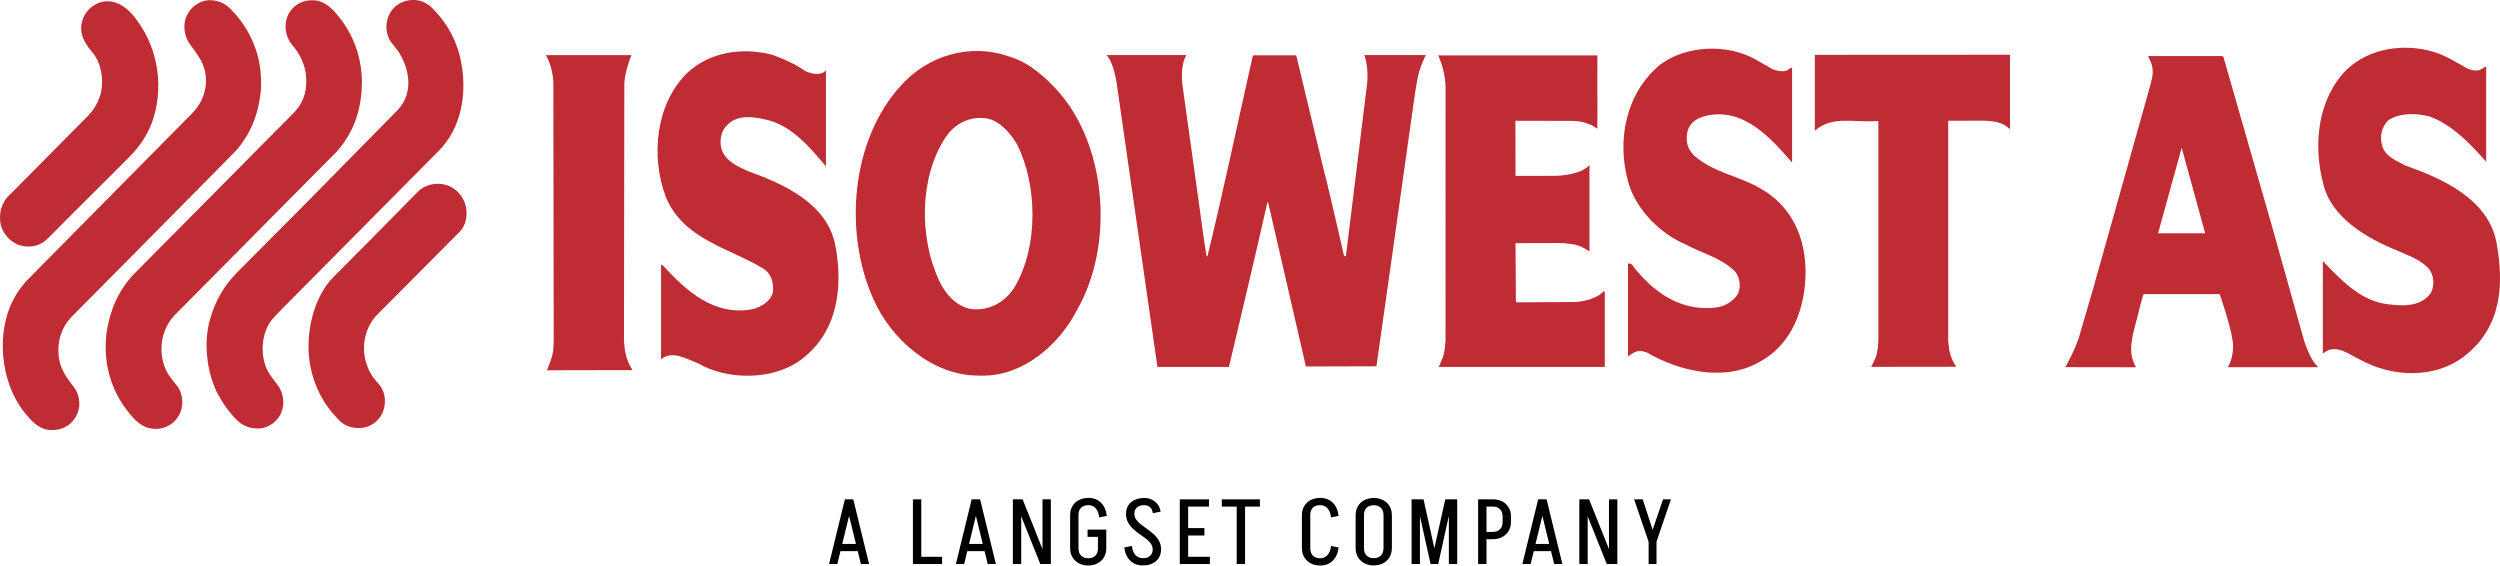<?xml version="1.0" encoding="UTF-8"?>
<svg xmlns="http://www.w3.org/2000/svg" id="Layer_1" viewBox="0 0 696.86 157.63">
  <defs>
    <style>.cls-1{fill:#bf2c34;}</style>
  </defs>
  <path class="cls-1" d="M120.72,2.5c4.29,4.32,6.87,9.43,7.89,15.16,1.63,8.95-.22,18.23-6.25,24.32-1.58,1.6-44.91,45.3-44.91,45.3-.62.65-1.18,1.27-1.72,1.91-2.94,3.77-3.3,10.04-1.08,14.25.64,1.12,1.38,2.15,2.27,3.26.33.4.45.58.64.86,1.38,1.93,1.87,4.84.96,7.13-.82,2.52-3.41,4.48-5.96,4.73-2.51.18-4.86-.63-6.52-2.31-2.32-2.35-4.13-4.95-5.55-7.67-2.91-6.06-3.88-14.18-1.79-20.95,1.34-4.57,3.68-8.82,7.23-12.36l.2-.23,19.74-19.85s25.02-25.41,25.13-25.54c3.48-3.8,3.49-8.98,1.4-13.66-.64-1.57-1.64-2.98-2.78-4.32-.24-.29-.45-.56-.68-.88-1.48-2.08-1.63-5.38-.42-7.64,1.43-2.88,4.39-4.29,7.53-3.98,1.79.24,3.41,1.09,4.66,2.46Z"></path>
  <path class="cls-1" d="M64.32,2.58c3.68,3.66,6.21,8.11,7.5,12.91.84,3.03,1.09,6.36.9,9.76-.66,6.53-2.87,12.43-7.45,17.28-.27.28-29.65,29.99-29.65,29.99l-15.17,15.28c-.18.19-.15.17-.39.42-3.17,3.18-4.38,7.69-3.52,12.25.52,2.49,1.8,4.46,3.45,6.65.23.32.52.68.77,1.04,1.59,2.11,1.84,5.55.44,7.87-1.49,2.77-4.36,4.11-7.45,3.83-2.51-.17-4.5-2-6.13-3.93-6.84-7.68-8.73-20.62-4.88-30.31,1.43-3.39,3.17-5.96,6.04-8.74l.12-.13S53.68,31.46,53.76,31.38c3.67-3.84,4.86-9.7,2.26-14.52-.79-1.47-2.79-4.15-2.85-4.23-1.77-2.15-2.35-5.62-1.14-8.2C53.06,1.99,55.61.19,58.2.04c2.41-.03,4.5.77,6.12,2.53Z"></path>
  <path class="cls-1" d="M94.58,4.85c4.02,5.06,6.12,10.93,6.3,17.59.05,7.83-2.17,14.55-7.31,20.13-.2.2-1.06,1.06-1.06,1.06l-43.65,44.04c-3.53,3.56-4.74,9.03-3.18,13.97.6,1.91,1.73,3.63,3.14,5.24.41.51.57.7.85,1.12,1.34,2.05,1.52,5.15.42,7.38-1.25,2.65-3.99,4.29-6.92,4.16-2.02-.08-3.43-.7-5.08-2.14-.82-.68-1.48-1.52-2.14-2.32-5.03-6.21-7.25-13.79-6.27-22.2.87-6.1,3.19-11.81,7.59-16.43.11-.12,44.83-45.23,44.89-45.29,2.76-3.06,3.61-6.51,3.06-10.79-.36-2.33-1.45-5.16-3.75-7.81-.05-.06,0,0-.06-.07-1.95-2.37-2.36-5.74-1.1-8.36,1.4-2.86,4.32-4.33,7.42-4.04,2.88.24,5.08,2.44,6.84,4.76Z"></path>
  <path class="cls-1" d="M37.12,4.31c6.49,7.72,8.69,18.63,5.7,28.46-1.15,3.78-3.24,7.51-7.11,11.33l-15.29,15.25-7.32,7.34c-1.93,1.88-4.74,2.46-7.38,1.73-2.54-.63-4.82-3.13-5.5-5.64-.66-3.18.12-6.4,2.57-8.56l22.06-22.26c1.63-1.78,2.66-3.81,3.27-6.03.87-4.01.05-8.25-2.19-11.11-2.79-3.21-4.07-6.01-2.83-9.5.9-2.77,3.74-4.9,6.63-4.96,2.99-.11,5.47,1.66,7.38,3.93Z"></path>
  <path class="cls-1" d="M129.06,55.45c1.46,2.54,1.41,6.48-.7,8.93-.36.41-.61.61-.61.61l-22.84,22.96c-3.35,3.62-4.36,9.27-2.58,13.92.58,1.7,1.47,3.27,2.8,4.68l.19.18c1.9,1.93,2.42,4.9,1.6,7.54-.69,2.49-3.2,4.64-5.71,4.96-2.54.33-4.97-.3-6.74-2.13,0,0-.25-.26-.25-.3-4.24-4.25-6.66-9.33-7.77-14.93-1.57-9.04,1.07-19.18,6.46-24.62.39-.39,10.14-10.2,10.14-10.2l2.72-2.74s10.48-10.66,10.62-10.79c1.94-2.08,5.3-2.79,8.02-1.95,1.27.35,2.45,1.13,3.4,2.12.49.52.91,1.15,1.26,1.75Z"></path>
  <path class="cls-1" d="M687.67,19.05c.89.38,2.57.95,3.71.35l1.63-.92v26.61c-4.61-5.24-9.7-10.47-15.95-12.68-3.79-.86-7.92-1.01-11.28,1.06-1.82,1.78-2.5,4.32-1.82,6.92.67,3.17,4.13,4.47,6.58,5.76,9.94,3.51,23.12,9.25,25.36,21.57,1.94,10.71,1.93,23.43-9.34,31.84-8.05,6-19.78,5.62-28.64.72-3.15-1.47-6.96-4.7-10.33-1.77l-.11-.15v-25.6c4.95,5.19,10.13,10.61,16.91,11.86,4.56.72,10.33,1.25,13.26-3.07,1.01-2.16.82-4.85-.67-6.72-2.64-2.74-5.72-3.55-8.89-5.04-8.16-3.27-18.3-9.08-20.51-18.59-2.83-10.76-1.59-23.53,6.44-31.7,6.29-6.05,15.95-7.54,24.35-5.04,3.31,1.01,6.29,2.88,9.32,4.61Z"></path>
  <path class="cls-1" d="M494.35,19.39c1.1.38,2.4.62,3.6.34.53-.29,1.01-.77,1.58-.91v26.51c-6.05-7.01-13.38-15.14-23.49-13.16-3.6.71-5.6,2.57-5.84,5.59-.2,2.44.44,3.88,1.91,5.51,5.62,4.98,12.68,5.72,18.68,9.32,9.75,5.48,13.35,15.85,12.34,26.75-.82,8.69-4.56,17.34-12.92,21.66-9.61,5.48-22.42,2.4-31.13-2.74-1.82-.58-2.77-.83-5.29,1.09v-.41s0-25.46,0-25.46c1.15-.19,1.46.77,2.01,1.5.93,1.05,1.71,1.95,2.61,2.88,5.48,5.57,12.06,8.84,20.17,7.83,2.31-.38,4.56-1.68,5.86-3.79.96-2.11.48-4.61-.82-6.24-3.99-3.89-9.12-5-13.69-7.49-7.01-2.93-13.88-9.67-16.04-17.29-3.31-11.7-.77-24.98,8.98-32.95,7.25-5.33,18.59-5.76,26.42-1.39l5.04,2.88Z"></path>
  <path class="cls-1" d="M224.6,19.87c1.68.72,4.13,1.34,5.62-.24v26.75c-4.37-5.28-9.48-11.13-15.9-12.82-3.82-1.01-8.8-1.85-11.68,1.39-1.86,1.68-2.1,4.8-1.48,6.68,1.06,3.31,4.61,4.85,7.4,6.1,9.65,3.46,22.08,8.91,24.3,20.75,2.14,11.38.82,24.05-9.65,31.84-7.66,5.7-20.46,5.76-28.72.91-2.93-1.06-7.16-3.77-10.28-1.03.03-.21.11-.26.05-.79v-25.6l.43.1c6.68,7.25,14.27,14.12,24.78,12.34,2.45-.53,5.48-2.21,6-4.95.19-2.55-.48-4.95-2.55-6.34-9.46-5.81-22.48-8.16-27.33-20.08-4.23-11.24-2.88-25.89,6-34.58,6.2-5.81,15.32-7.2,23.63-5.04,3.27,1.15,6.44,2.59,9.37,4.61Z"></path>
  <path class="cls-1" d="M560.3,36.01c-.88-.58-1.81-2.2-7.22-2.38l-10.03.03v61.33c.23,2.87.59,4.77,2.13,7.03l.06.21-23.69.03s1.42-2.45,1.56-3.6c.39-1.31.48-3.66.48-3.66v-61.06l-.19-.23c-6.44.58-12.68-1.63-17.53,2.74V15.29s54.41-.03,54.41-.03v20.75Z"></path>
  <path class="cls-1" d="M397.42,15.36c-.8,1.73-1.65,3.62-2.07,5.52-.72,3.33-1.17,6.81-1.63,10.13l-7.35,52.11-2.7,18.98-19.66.06c-3.46-15.13-6.94-30.08-10.4-45.21l-.26-.72-.18.62c-3.41,15.23-7.06,30.31-10.61,45.44h-19.93l-11.37-79.11s-.84-5.94-2.85-7.83h22.29c-1.39,2.31-1.42,5.88-1.06,8.64l4.52,32.37c.72,4.99,1.3,10.09,2.16,14.98.05.1.14.14.24.14,4.51-18.49,8.45-37.4,12.68-56.03l.58-.02h11.46s.16.48.16.48l7.16,29.88c2.16,8.36,4.03,16.91,6,25.36l.34.34.24-.24,5.67-46.11c.53-3.22.48-6.83-.54-9.8h.39s16.72,0,16.72,0Z"></path>
  <path class="cls-1" d="M445.26,15.45c-.05,6.77.07,13.76-.01,20.43-.98-.57-1.52-1.12-2.39-1.27-1.39-.67-2.98-.86-4.61-.91l-15.81-.04-.03.45.04,14.67v.25s11.43-.02,11.43-.02c0,0,6.63-.13,9.18-3.01v24.11c-1.32-.94-2.6-1.57-4.14-1.96-1-.18-3.54-.41-3.54-.41l-12.94.03v.37s.11,15.9.11,15.9l.24.24,16.62-.1c2.83-.34,5.57-.96,7.68-3.03l.24.24v20.89h-46.3c1.46-3.18,1.61-3.65,1.9-7.3,0-1.68.02-70.75.02-70.75-.14-3.17-.82-6.05-2.07-8.79h44.38Z"></path>
  <path class="cls-1" d="M176,15.36c-.87,2.35-1.77,4.95-1.97,7.83l-.1,71.95c.18,2.68.67,5.28,2.07,7.49l.27.53-23.81.05c.64-1.73,1.73-4.02,1.78-6.23l.1-1.74-.1-72.05c0-2.37-.9-5.98-2.1-7.8l.32-.02h23.54Z"></path>
  <path class="cls-1" d="M295.84,26.49c12.92,15.66,14.41,42.27,4.47,59.75-5.09,9.99-15.21,18.62-26.59,18.47-.72.03-.61,0-1.17-.03-12.58,0-24.11-9.99-29.06-21.23-8.36-18.49-6.34-44.33,7.64-59.61,7.59-8.5,19.36-11.82,29.97-8.16,5.72,1.63,10.71,6.05,14.74,10.81ZM275.38,33.07c-5-.91-9.41,1.44-12.01,5.52-7.11,11.1-7.16,27.72-1.58,39.67,1.85,3.96,5.38,7.83,9.99,7.97,4.71.14,8.79-2.45,11.19-6.48,6.44-11.1,6.24-28,.58-39.43-1.83-3.07-4.61-6.39-8.17-7.25Z"></path>
  <path class="cls-1" d="M619.79,15.95l13.3,46.36,9.22,32.85c1.06,3.01,1.88,4.84,3.18,6.42l.67.78h-25.15c1.29-2.33,1.65-4.98,1.34-7.26-.57-4.36-3.62-13.11-3.62-13.11h-21.22c-.77,2.16-1.2,4.52-1.83,6.77-.96,3.89-2.64,8.45-.82,12.49l.53,1.12-19.69-.03c1.3-2.59,2.37-4.23,3.39-7.24.3-.51.68-2.1.87-2.67l3.52-12.07,16.03-57.03c.15-1.2,1.41-3.57-.46-7.04-.38-.7-.29-.72.43-.67h20.05l.27.34ZM614.62,64.83l-6.49-23.63-6.58,23.82h13.07v-.19Z"></path>
  <path d="M237.8,139.19l-4.4,18.03h-2.3l4.4-18.03h2.3ZM233.68,153.62v-2h6.55v2h-6.55ZM237.85,139.19l4.4,18.03h-2.28l-4.43-18.03h2.3Z"></path>
  <path d="M254.47,157.22v-18.03h2.33v18.03h-2.33ZM256.03,157.22v-2.02h6.57v2.02h-6.57Z"></path>
  <path d="M273.15,139.19l-4.4,18.03h-2.3l4.4-18.03h2.3ZM269.03,153.62v-2h6.55v2h-6.55ZM273.2,139.19l4.4,18.03h-2.28l-4.43-18.03h2.3Z"></path>
  <path d="M282.33,157.22v-18.03h2.33v18.03h-2.33ZM289.98,157.22l-7.21-18.03h2.28l7.21,18.03h-2.28ZM290.59,157.22v-18.03h2.33v18.03h-2.33Z"></path>
  <path d="M298.29,143.57c0-.94.21-1.77.64-2.49.43-.72,1.02-1.29,1.79-1.69.77-.4,1.65-.6,2.63-.6v2.02c-.85,0-1.52.24-2.01.72-.49.48-.73,1.16-.73,2.05h-2.33ZM298.29,152.85v-9.29h2.33v9.29h-2.33ZM298.29,152.82h2.33c0,.89.24,1.57.73,2.06.49.49,1.16.73,2.01.73v2.02c-.99,0-1.87-.2-2.63-.61-.77-.41-1.36-.97-1.79-1.69-.43-.72-.64-1.55-.64-2.51ZM303.15,149.65v-2.02h5.22v2.02h-5.22ZM306.4,144.23c-.1-1.07-.42-1.91-.96-2.52-.54-.61-1.24-.91-2.11-.91v-2.02c1.45,0,2.63.44,3.54,1.33.91.89,1.46,2.11,1.65,3.68l-2.12.43ZM308.37,152.82c0,.96-.21,1.79-.64,2.51-.43.72-1.02,1.28-1.78,1.69-.76.41-1.63.61-2.62.61v-2.02c.85,0,1.52-.24,2-.73.48-.49.72-1.17.72-2.06h2.33ZM306.04,152.85v-5.14h2.33v5.14h-2.33Z"></path>
  <path d="M315.51,152.16c.1,1.07.42,1.91.96,2.52.54.61,1.24.91,2.11.91v2.02c-1.45,0-2.63-.44-3.54-1.33-.91-.89-1.46-2.11-1.65-3.68l2.12-.43ZM313.87,143.28c0-.94.21-1.74.64-2.4.43-.67,1.02-1.18,1.79-1.53.77-.36,1.65-.54,2.63-.54v2c-.85,0-1.52.22-2.01.66-.49.44-.73,1.05-.73,1.82h-2.33ZM321.31,153.18c0-.63-.18-1.19-.54-1.68-.36-.49-.82-.94-1.38-1.37-.56-.43-1.16-.86-1.8-1.3-.64-.44-1.24-.93-1.8-1.46-.56-.53-1.02-1.13-1.38-1.8-.36-.67-.54-1.45-.54-2.34h2.33c0,.61.18,1.16.54,1.65.36.49.82.95,1.38,1.38s1.16.87,1.8,1.32c.64.44,1.24.93,1.8,1.45.56.52,1.02,1.12,1.38,1.79.36.67.54,1.46.54,2.37h-2.33ZM323.64,153.13c0,.92-.21,1.72-.64,2.39-.43.67-1.02,1.19-1.78,1.55s-1.64.54-2.65.54v-2.02c.85,0,1.52-.22,2.01-.65.49-.44.73-1.04.73-1.8h2.33ZM321.34,143.05c-.09-.77-.35-1.33-.81-1.7-.45-.37-.98-.55-1.6-.55v-2c.8,0,1.53.16,2.17.49.65.32,1.19.77,1.61,1.33.43.56.69,1.23.79,2l-2.17.43Z"></path>
  <path d="M328.86,139.19h2.33v18.03h-2.33v-18.03ZM330.16,157.22v-2.02h7.09v2.02h-7.09ZM330.42,139.19h6.57v2.02h-6.57v-2.02ZM330.55,149.27v-2.07h5.17v2.07h-5.17Z"></path>
  <path d="M340.57,141.21v-2.02h10.62v2.02h-10.62ZM344.72,157.22v-18.03h2.33v18.03h-2.33Z"></path>
  <path d="M362.9,143.57c0-.94.21-1.77.64-2.49.43-.72,1.02-1.29,1.79-1.69.77-.4,1.65-.6,2.63-.6v2.02c-.85,0-1.52.24-2.01.72-.49.48-.73,1.16-.73,2.05h-2.33ZM362.9,152.85v-9.29h2.33v9.29h-2.33ZM362.9,152.82h2.33c0,.89.24,1.57.73,2.06.49.49,1.16.73,2.01.73v2.02c-.99,0-1.87-.2-2.63-.61-.77-.41-1.36-.97-1.79-1.69-.43-.72-.64-1.55-.64-2.51ZM371.01,144.23c-.1-1.07-.42-1.91-.96-2.52-.54-.61-1.24-.91-2.11-.91v-2.02c1.45,0,2.63.44,3.54,1.33.91.89,1.46,2.11,1.65,3.68l-2.12.43ZM371.01,152.19l2.12.41c-.19,1.59-.74,2.82-1.65,3.71-.91.89-2.09,1.33-3.54,1.33v-2.02c.87,0,1.57-.3,2.11-.91.54-.61.86-1.45.96-2.52Z"></path>
  <path d="M377.87,143.59c0-.94.21-1.77.64-2.49.43-.72,1.02-1.29,1.79-1.69.77-.4,1.65-.6,2.63-.6v2.02c-.85,0-1.52.24-2.01.72-.49.48-.73,1.16-.73,2.05h-2.33ZM377.87,152.82v-9.26h2.33v9.26h-2.33ZM377.87,152.8h2.33c0,.89.24,1.57.73,2.06.49.49,1.16.73,2.01.73v2.02c-.99,0-1.87-.2-2.63-.61-.77-.41-1.36-.97-1.79-1.69-.43-.72-.64-1.55-.64-2.51ZM387.97,143.59h-2.33c0-.89-.24-1.57-.73-2.05-.49-.48-1.16-.72-2.01-.72v-2.02c1.01,0,1.89.2,2.65.6.76.4,1.35.96,1.78,1.69.43.72.64,1.56.64,2.49ZM387.97,152.8c0,.96-.21,1.79-.64,2.51-.43.72-1.02,1.28-1.78,1.69-.76.41-1.64.61-2.65.61v-2.02c.85,0,1.52-.24,2.01-.73.49-.49.73-1.17.73-2.06h2.33ZM385.65,152.82v-9.26h2.33v9.26h-2.33Z"></path>
  <path d="M393.47,157.22v-18.03h2.33v18.03h-2.33ZM398.77,157.22l-4.02-18.03h2.05l3.99,18.03h-2.02ZM398.84,157.22l4.02-18.03h2.02l-3.99,18.03h-2.05ZM403.86,157.22v-18.03h2.33v18.03h-2.33Z"></path>
  <path d="M412.02,157.22v-18.03h2.33v18.03h-2.33ZM413.53,141.21v-2.02h2.61v2.02h-2.61ZM413.53,150.29v-2.02h2.61v2.02h-2.61ZM421.17,143.97h-2.33c0-.89-.24-1.57-.73-2.05-.49-.48-1.16-.72-2.01-.72v-2.02c1.01,0,1.89.2,2.65.6.76.4,1.35.96,1.78,1.69.43.72.64,1.56.64,2.49ZM421.17,145.48c0,.96-.21,1.79-.64,2.51-.43.72-1.02,1.28-1.78,1.69-.76.41-1.64.61-2.65.61v-2.02c.85,0,1.52-.25,2.01-.74.49-.49.73-1.18.73-2.05h2.33ZM418.85,145.51v-1.53h2.33v1.53h-2.33Z"></path>
  <path d="M431.05,139.19l-4.4,18.03h-2.3l4.4-18.03h2.3ZM426.93,153.62v-2h6.55v2h-6.55ZM431.1,139.19l4.4,18.03h-2.28l-4.43-18.03h2.3Z"></path>
  <path d="M440.23,157.22v-18.03h2.33v18.03h-2.33ZM447.88,157.22l-7.21-18.03h2.28l7.21,18.03h-2.28ZM448.49,157.22v-18.03h2.33v18.03h-2.33Z"></path>
  <path d="M459.54,151.01l-4.04-11.82h2.4l3.84,11.82h-2.2ZM459.54,151.01l4.02-11.82h2.2l-4.02,11.82h-2.2ZM459.54,157.22v-6.22h2.2v6.22h-2.2Z"></path>
</svg>
